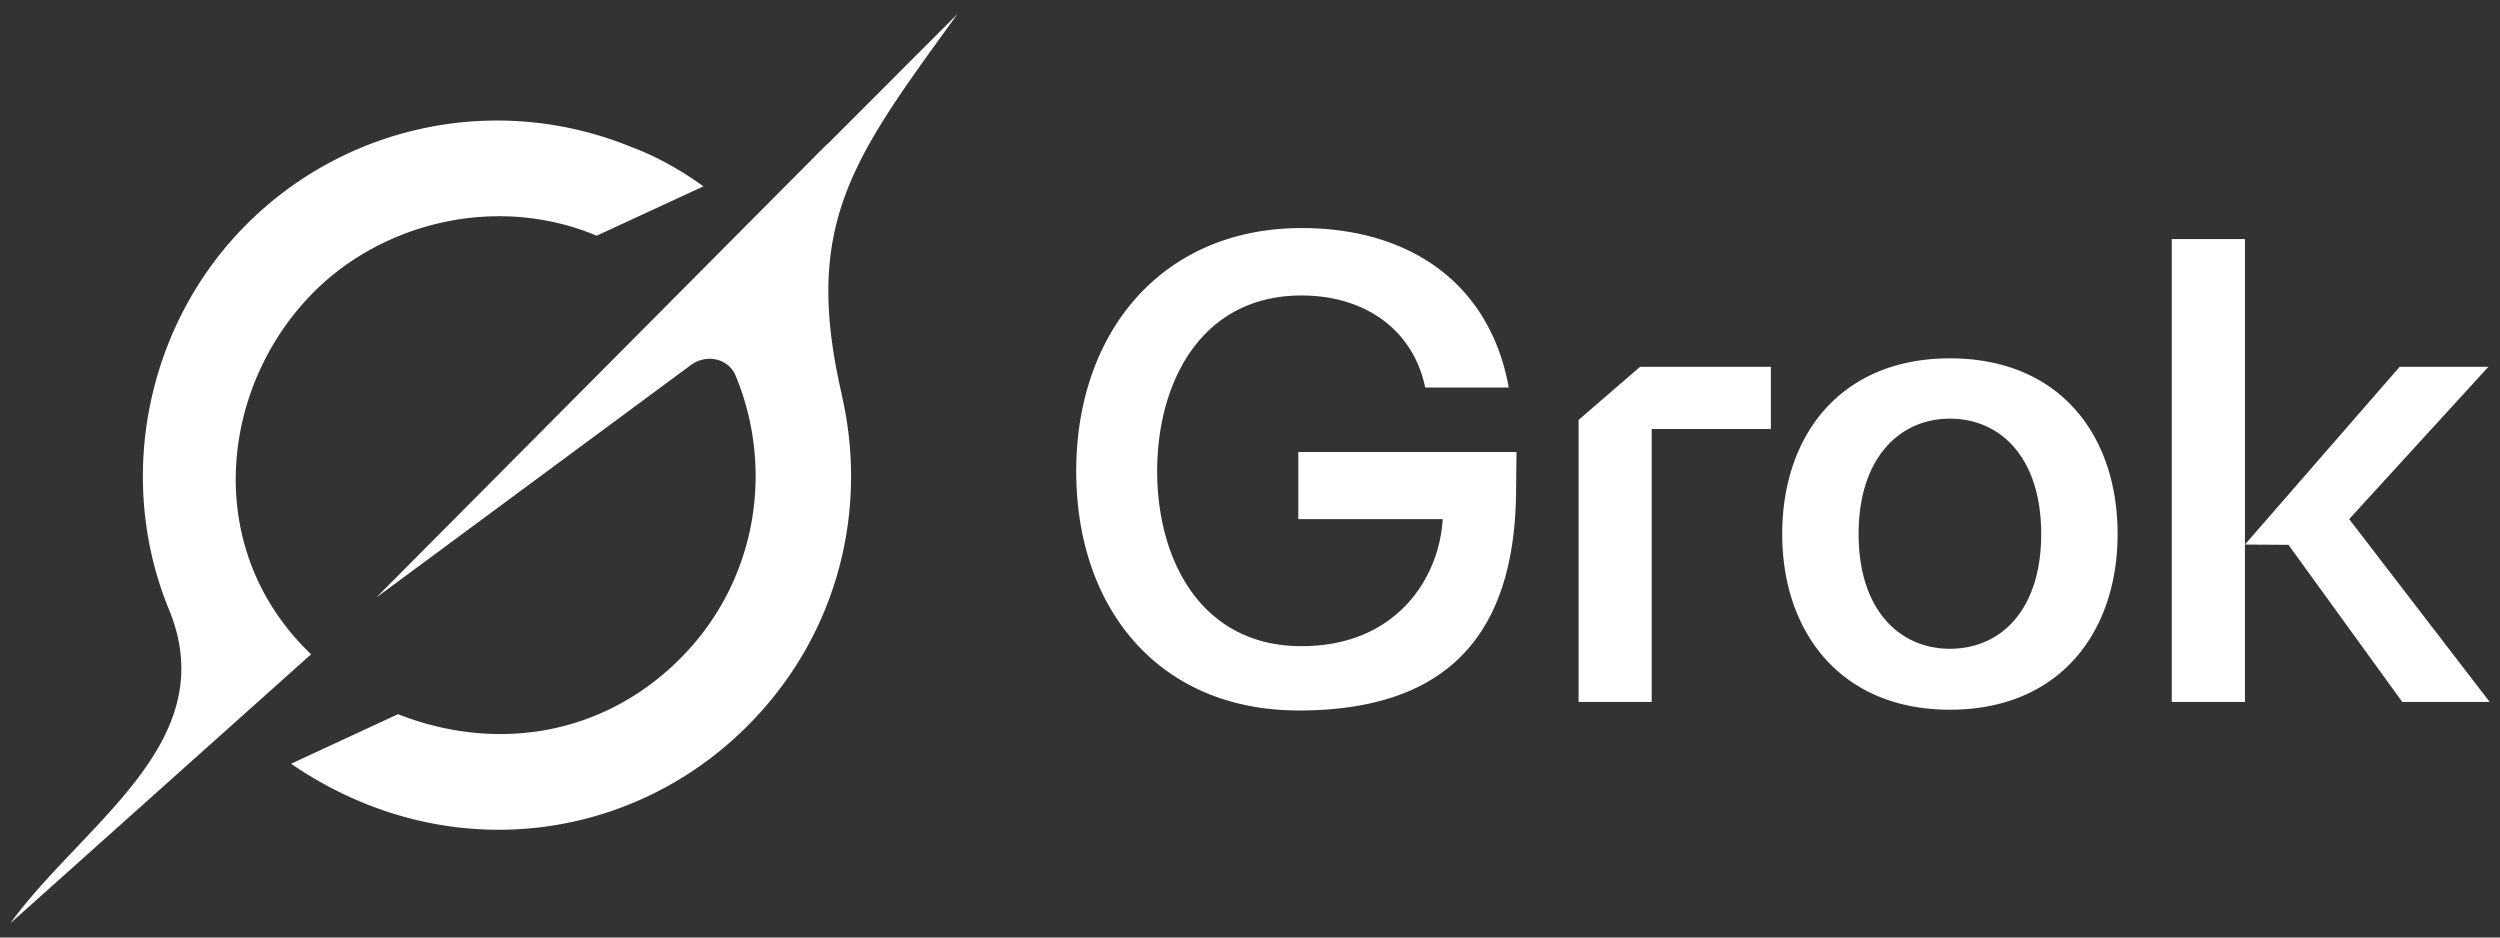 <svg xmlns="http://www.w3.org/2000/svg" width="88px" height="33px" fill="none" class="opacity-80 hover:opacity-100 fill-black dark:fill-white [&amp;&gt;path]:hidden sm:[&amp;&gt;path]:block [&amp;&gt;#mark]:block [&amp;&gt;#furigana]:opacity-60" transform="rotate(0) scale(1, 1)"><rect width="100%" height="100%" fill="#333333" stroke="none"/><path fill="#ffffff" d="M76.446 24.708V8.416h2.576v10.752l5.447-6.257h3.122l-4.9 5.362 4.945 6.435H84.56l-4.006-5.53-1.532-.01v5.54h-2.576ZM68.636 24.982c-3.829 0-5.902-2.716-5.902-6.184 0-3.491 2.073-6.184 5.902-6.184 3.852 0 5.903 2.693 5.903 6.184 0 3.468-2.051 6.184-5.903 6.184Zm-3.213-6.184c0 2.692 1.458 4.039 3.213 4.039 1.778 0 3.214-1.347 3.214-4.04 0-2.692-1.436-4.06-3.214-4.06-1.755 0-3.213 1.368-3.213 4.06ZM55.566 24.708v-9.926l2.165-1.871h4.604v2.19H58.14v9.607h-2.575ZM45.719 25.009c-4.909 0-7.836-3.564-7.836-8.424 0-4.906 3.032-8.557 7.931-8.557 3.83 0 6.633 1.962 7.294 5.613h-2.94c-.434-2.076-2.166-3.24-4.353-3.24-3.533 0-5.083 3.058-5.083 6.184 0 3.126 1.55 6.16 5.083 6.16 3.373 0 4.854-2.441 4.968-4.472H45.7v-2.362h7.68l-.013 1.235c0 4.59-1.87 7.863-7.65 7.863ZM13.237 21.04l11.082-8.19c.543-.4 1.32-.244 1.578.38 1.363 3.288.754 7.241-1.957 9.955-2.71 2.714-6.482 3.31-9.93 1.954l-3.765 1.745c5.401 3.697 11.96 2.782 16.059-1.324 3.251-3.255 4.258-7.692 3.317-11.693l.008.009c-1.365-5.878.336-8.227 3.82-13.031.082-.114.165-.228.247-.345l-4.585 4.59v-.014L13.234 21.044M10.95 23.031c-3.877-3.707-3.208-9.446.1-12.755 2.446-2.449 6.454-3.448 9.952-1.979L24.76 6.56c-.677-.49-1.545-1.017-2.54-1.387A12.465 12.465 0 0 0 8.675 7.901c-3.519 3.523-4.625 8.94-2.725 13.561 1.42 3.454-.907 5.898-3.251 8.364-.83.874-1.664 1.748-2.335 2.674l10.583-9.466"/></svg>